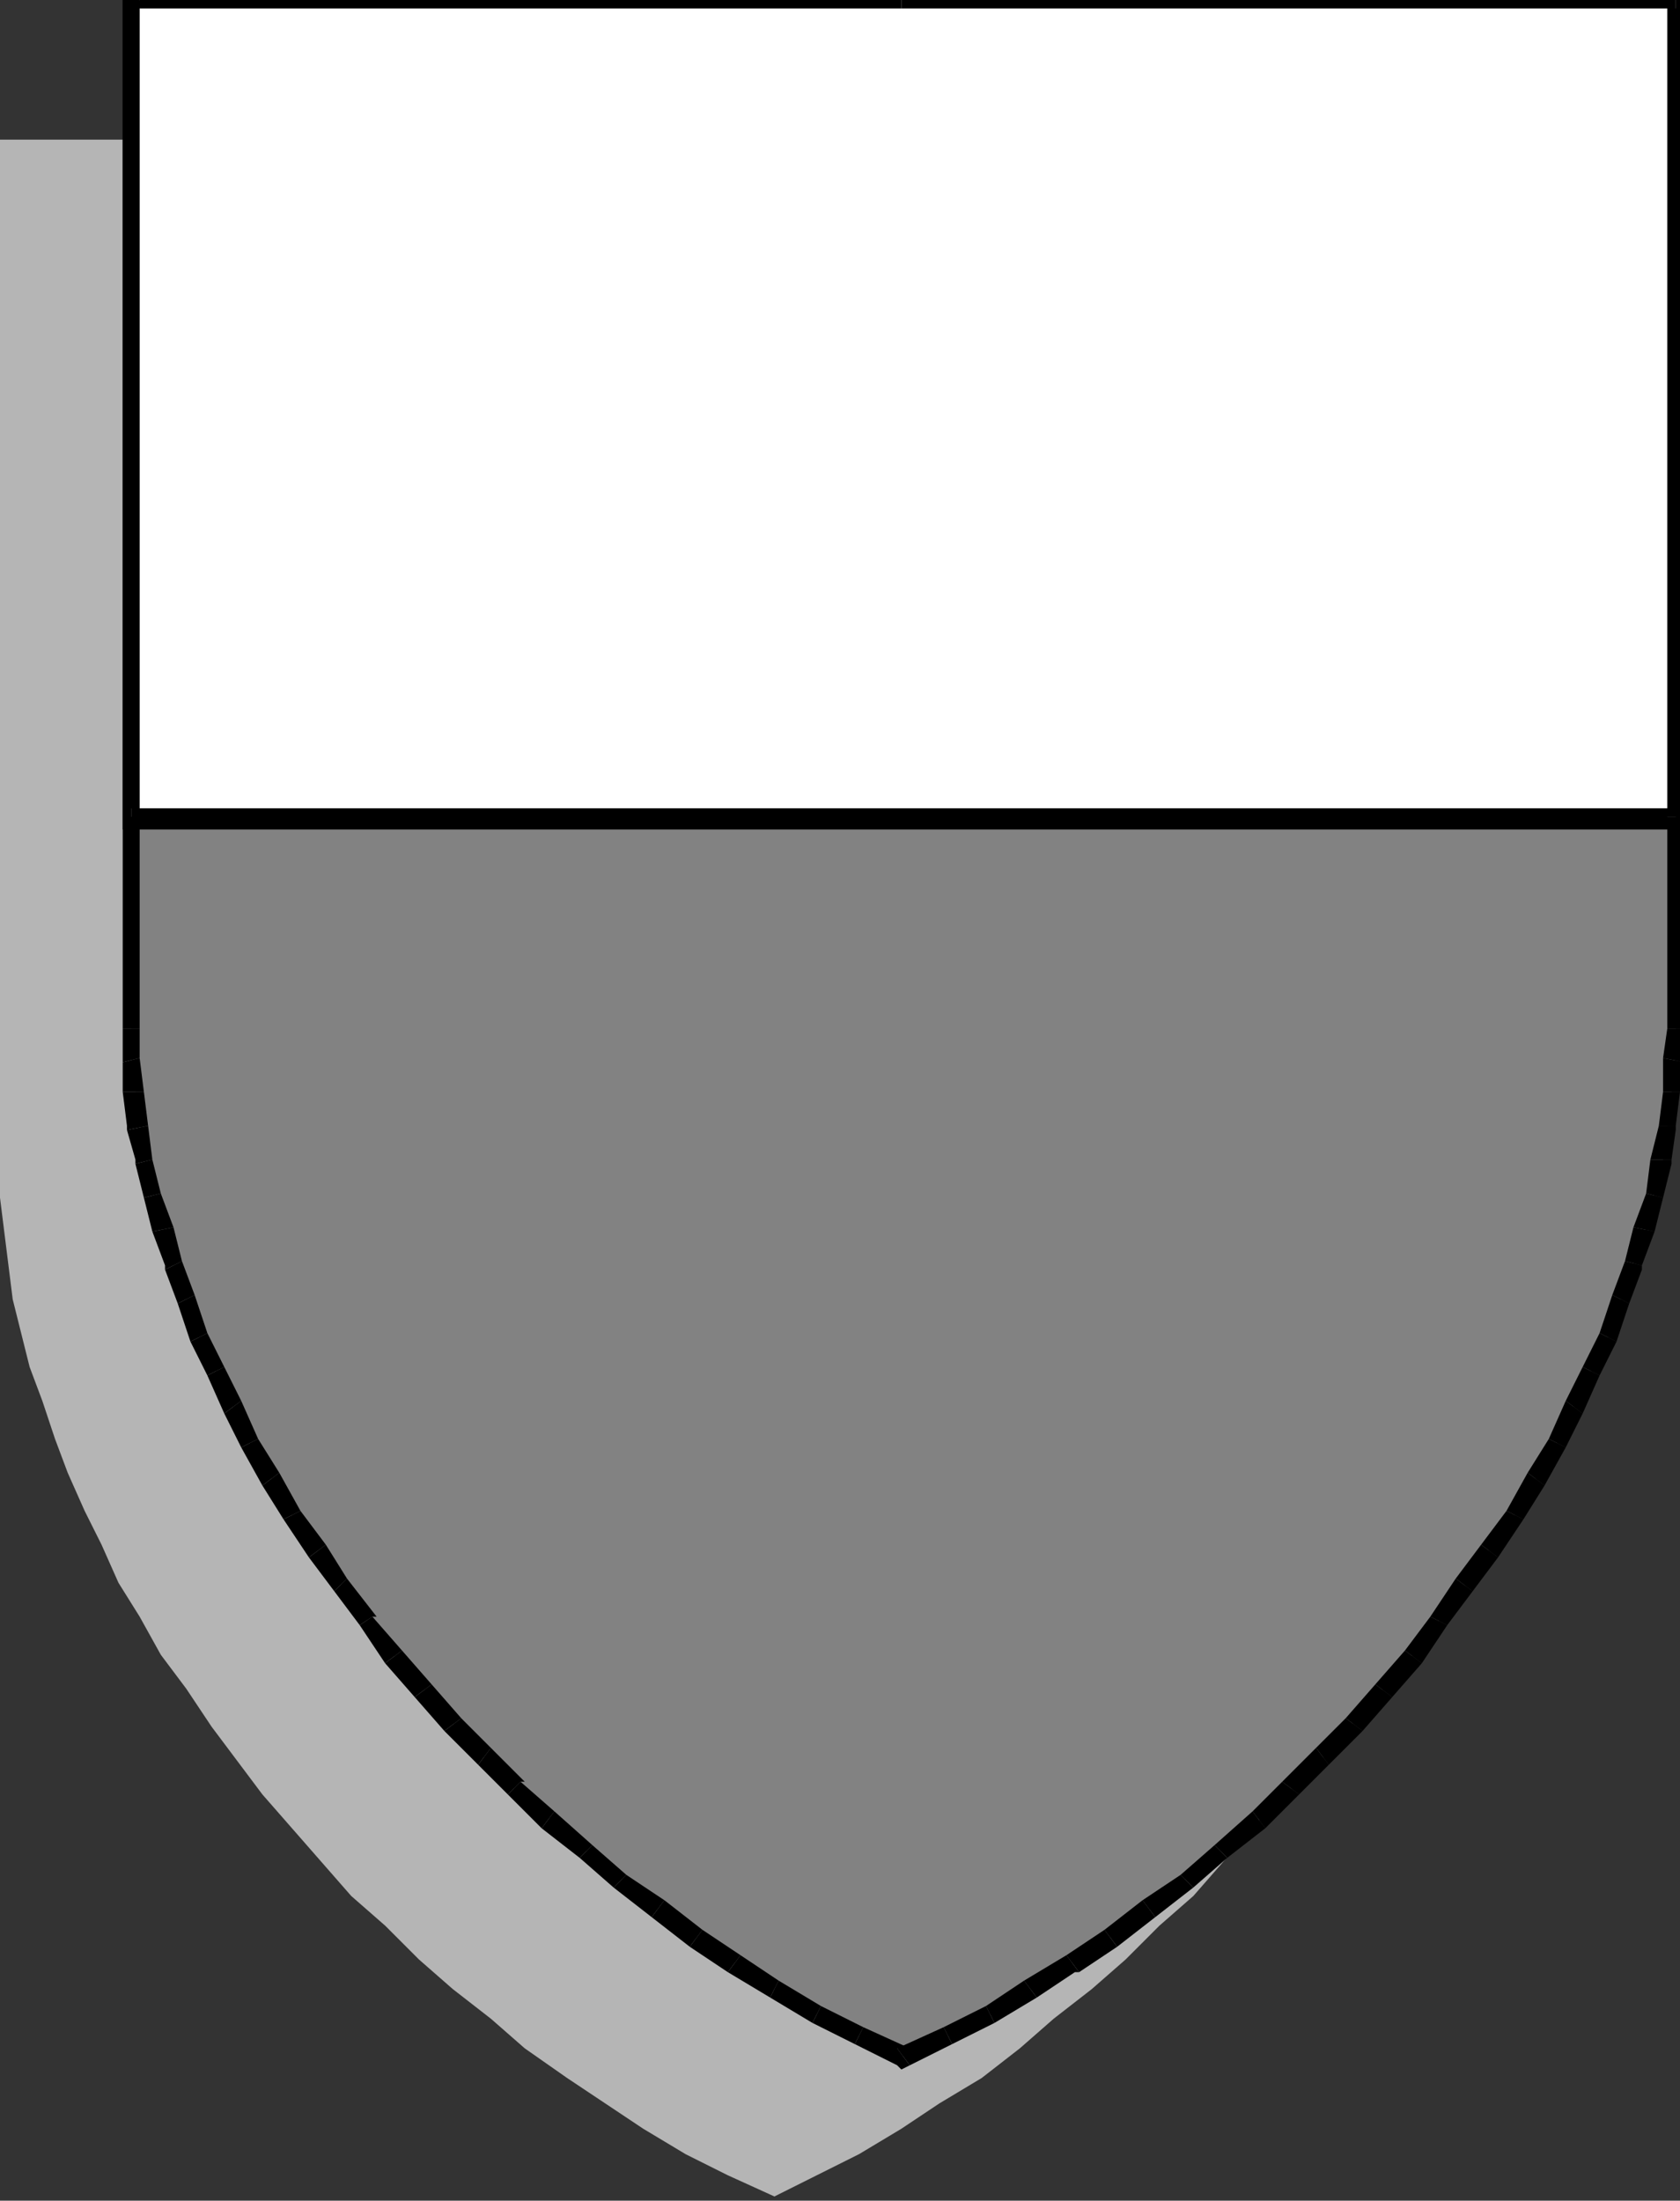 <?xml version="1.0" encoding="UTF-8" standalone="no"?>
<svg
   xmlns:dc="http://purl.org/dc/elements/1.1/"
   xmlns:cc="http://creativecommons.org/ns#"
   xmlns:rdf="http://www.w3.org/1999/02/22-rdf-syntax-ns#"
   xmlns:svg="http://www.w3.org/2000/svg"
   xmlns="http://www.w3.org/2000/svg"
   xmlns:sodipodi="http://sodipodi.sourceforge.net/DTD/sodipodi-0.dtd"
   xmlns:inkscape="http://www.inkscape.org/namespaces/inkscape"
   version="1.0"
   width="105.04mm"
   height="137.583mm"
   id="svg157"
   sodipodi:docname="CRSTN015.WMF">
  <rect width="100%" height="100%" fill="#333333" stroke="none"/>
  <sodipodi:namedview
     pagecolor="#ffffff"
     bordercolor="#666666"
     borderopacity="1"
     objecttolerance="10"
     gridtolerance="10"
     guidetolerance="10"
     inkscape:pageopacity="0"
     inkscape:pageshadow="2"
     inkscape:window-width="640"
     inkscape:window-height="480"
     id="namedview159" />
  <defs
     id="defs3">
    <pattern
       id="WMFhbasepattern"
       patternUnits="userSpaceOnUse"
       width="6"
       height="6"
       x="0"
       y="0" />
  </defs>
  <path
     style="fill:#b5b5b5;fill-rule:evenodd;fill-opacity:1;stroke:none;"
     d="  M 183,519   L 193,514   L 203,509   L 213,503   L 222,497   L 232,491   L 241,484   L 249,477   L 258,470   L 266,463   L 274,455   L 282,448   L 289,440   L 296,432   L 303,424   L 309,416   L 315,408   L 321,399   L 327,391   L 332,382   L 337,374   L 341,365   L 345,357   L 349,348   L 352,340   L 355,331   L 358,323   L 360,315   L 362,307   L 363,299   L 364,291   L 365,283   L 365,276   L 365,33   L 0,33   L 0,276   L 0,283   L 1,291   L 2,299   L 3,307   L 5,315   L 7,323   L 10,331   L 13,340   L 16,348   L 20,357   L 24,365   L 28,374   L 33,382   L 38,391   L 44,399   L 50,408   L 56,416   L 62,424   L 69,432   L 76,440   L 83,448   L 91,455   L 99,463   L 107,470   L 116,477   L 124,484   L 134,491   L 143,497   L 152,503   L 162,509   L 172,514   L 183,519  z "
     id="path5" />
  <path
     style="fill:#828282;fill-rule:evenodd;fill-opacity:1;stroke:none;"
     d="  M 213,486   L 224,481   L 234,476   L 244,470   L 253,464   L 262,458   L 272,451   L 280,444   L 289,437   L 297,430   L 305,423   L 313,415   L 320,407   L 327,399   L 334,391   L 340,383   L 346,375   L 352,366   L 358,358   L 363,349   L 368,341   L 372,332   L 376,324   L 380,316   L 383,307   L 386,299   L 389,290   L 391,282   L 393,274   L 394,266   L 395,258   L 396,251   L 396,243   L 396,0   L 213,0   L 31,0   L 31,243   L 31,251   L 32,258   L 33,266   L 34,274   L 36,282   L 38,290   L 41,299   L 44,307   L 47,316   L 51,324   L 55,332   L 59,341   L 64,349   L 69,358   L 75,366   L 81,375   L 87,383   L 93,391   L 100,399   L 107,407   L 114,415   L 122,423   L 130,430   L 138,437   L 147,444   L 155,451   L 164,458   L 174,464   L 183,470   L 193,476   L 203,481   L 213,486  z "
     id="path7" />
  <path
     style="fill:#000000;fill-rule:nonzero;fill-opacity:1;stroke:none;"
     d="  M 223,479   L 223,479   L 212,484   L 215,488   L 225,483   L 225,483   L 225,483   L 225,483   L 225,483  z "
     id="path9" />
  <path
     style="fill:#000000;fill-rule:nonzero;fill-opacity:1;stroke:none;"
     d="  M 233,474   L 233,474   L 223,479   L 225,483   L 235,478   L 235,478   L 235,478   L 235,478   L 235,478  z "
     id="path11" />
  <path
     style="fill:#000000;fill-rule:nonzero;fill-opacity:1;stroke:none;"
     d="  M 242,468   L 242,468   L 233,474   L 235,478   L 245,472   L 245,472   L 245,472   L 245,472   L 245,472  z "
     id="path13" />
  <path
     style="fill:#000000;fill-rule:nonzero;fill-opacity:1;stroke:none;"
     d="  M 252,462   L 252,462   L 242,468   L 245,472   L 254,466   L 255,466   L 254,466   L 255,466   L 255,466  z "
     id="path15" />
  <path
     style="fill:#000000;fill-rule:nonzero;fill-opacity:1;stroke:none;"
     d="  M 261,456   L 261,456   L 252,462   L 255,466   L 264,460   L 264,460   L 264,460   L 264,460   L 264,460  z "
     id="path17" />
  <path
     style="fill:#000000;fill-rule:nonzero;fill-opacity:1;stroke:none;"
     d="  M 270,449   L 270,449   L 261,456   L 264,460   L 273,453   L 273,453   L 273,453   L 273,453   L 273,453  z "
     id="path19" />
  <path
     style="fill:#000000;fill-rule:nonzero;fill-opacity:1;stroke:none;"
     d="  M 279,443   L 279,443   L 270,449   L 273,453   L 282,446   L 282,446   L 282,446   L 282,446   L 282,446  z "
     id="path21" />
  <path
     style="fill:#000000;fill-rule:nonzero;fill-opacity:1;stroke:none;"
     d="  M 287,436   L 287,436   L 279,443   L 282,446   L 290,439   L 290,439   L 290,439   L 290,439   L 290,439  z "
     id="path23" />
  <path
     style="fill:#000000;fill-rule:nonzero;fill-opacity:1;stroke:none;"
     d="  M 296,428   L 296,428   L 287,436   L 290,439   L 299,432   L 299,432   L 299,432   L 299,432   L 299,432  z "
     id="path25" />
  <path
     style="fill:#000000;fill-rule:nonzero;fill-opacity:1;stroke:none;"
     d="  M 303,421   L 303,421   L 296,428   L 299,432   L 307,424   L 307,424   L 307,424   L 307,424   L 307,424  z "
     id="path27" />
  <path
     style="fill:#000000;fill-rule:nonzero;fill-opacity:1;stroke:none;"
     d="  M 311,413   L 311,413   L 303,421   L 307,424   L 314,417   L 314,417   L 314,417   L 314,417   L 314,417  z "
     id="path29" />
  <path
     style="fill:#000000;fill-rule:nonzero;fill-opacity:1;stroke:none;"
     d="  M 318,406   L 318,406   L 311,413   L 314,417   L 322,409   L 322,409   L 322,409   L 322,409   L 322,409  z "
     id="path31" />
  <path
     style="fill:#000000;fill-rule:nonzero;fill-opacity:1;stroke:none;"
     d="  M 325,398   L 325,398   L 318,406   L 322,409   L 329,401   L 329,401   L 329,401   L 329,401   L 329,401  z "
     id="path33" />
  <path
     style="fill:#000000;fill-rule:nonzero;fill-opacity:1;stroke:none;"
     d="  M 332,390   L 332,390   L 325,398   L 329,401   L 336,393   L 336,393   L 336,393   L 336,393   L 336,393  z "
     id="path35" />
  <path
     style="fill:#000000;fill-rule:nonzero;fill-opacity:1;stroke:none;"
     d="  M 338,382   L 338,382   L 332,390   L 336,393   L 342,384   L 342,384   L 342,384   L 342,384   L 342,384  z "
     id="path37" />
  <path
     style="fill:#000000;fill-rule:nonzero;fill-opacity:1;stroke:none;"
     d="  M 344,373   L 344,373   L 338,382   L 342,384   L 348,376   L 348,376   L 348,376   L 348,376   L 348,376  z "
     id="path39" />
  <path
     style="fill:#000000;fill-rule:nonzero;fill-opacity:1;stroke:none;"
     d="  M 350,365   L 350,365   L 344,373   L 348,376   L 354,368   L 354,368   L 354,368   L 354,368   L 354,368  z "
     id="path41" />
  <path
     style="fill:#000000;fill-rule:nonzero;fill-opacity:1;stroke:none;"
     d="  M 356,357   L 356,357   L 350,365   L 354,368   L 360,359   L 360,359   L 360,359   L 360,359   L 360,359  z "
     id="path43" />
  <path
     style="fill:#000000;fill-rule:nonzero;fill-opacity:1;stroke:none;"
     d="  M 361,348   L 361,348   L 356,357   L 360,359   L 365,351   L 365,351   L 365,351   L 365,351   L 365,351  z "
     id="path45" />
  <path
     style="fill:#000000;fill-rule:nonzero;fill-opacity:1;stroke:none;"
     d="  M 366,340   L 366,340   L 361,348   L 365,351   L 370,342   L 370,342   L 370,342   L 370,342   L 370,342  z "
     id="path47" />
  <path
     style="fill:#000000;fill-rule:nonzero;fill-opacity:1;stroke:none;"
     d="  M 370,331   L 370,331   L 366,340   L 370,342   L 374,334   L 374,334   L 374,334   L 374,334   L 374,334  z "
     id="path49" />
  <path
     style="fill:#000000;fill-rule:nonzero;fill-opacity:1;stroke:none;"
     d="  M 374,323   L 374,323   L 370,331   L 374,334   L 378,325   L 378,325   L 378,325   L 378,325   L 378,325  z "
     id="path51" />
  <path
     style="fill:#000000;fill-rule:nonzero;fill-opacity:1;stroke:none;"
     d="  M 378,315   L 378,315   L 374,323   L 378,325   L 382,317   L 382,317   L 382,317   L 382,317   L 382,317  z "
     id="path53" />
  <path
     style="fill:#000000;fill-rule:nonzero;fill-opacity:1;stroke:none;"
     d="  M 381,306   L 381,306   L 378,315   L 382,317   L 385,308   L 385,308   L 385,308   L 385,308   L 385,308  z "
     id="path55" />
  <path
     style="fill:#000000;fill-rule:nonzero;fill-opacity:1;stroke:none;"
     d="  M 384,298   L 384,298   L 381,306   L 385,308   L 388,300   L 388,299   L 388,300   L 388,299   L 388,299  z "
     id="path57" />
  <path
     style="fill:#000000;fill-rule:nonzero;fill-opacity:1;stroke:none;"
     d="  M 386,290   L 386,290   L 384,298   L 388,299   L 391,291   L 391,291   L 391,291   L 391,291   L 391,291  z "
     id="path59" />
  <path
     style="fill:#000000;fill-rule:nonzero;fill-opacity:1;stroke:none;"
     d="  M 389,282   L 389,282   L 386,290   L 391,291   L 393,283   L 393,283   L 393,283   L 393,283   L 393,283  z "
     id="path61" />
  <path
     style="fill:#000000;fill-rule:nonzero;fill-opacity:1;stroke:none;"
     d="  M 390,274   L 390,274   L 389,282   L 393,283   L 395,275   L 395,274   L 395,275   L 395,275   L 395,274  z "
     id="path63" />
  <path
     style="fill:#000000;fill-rule:nonzero;fill-opacity:1;stroke:none;"
     d="  M 392,266   L 392,266   L 390,274   L 395,274   L 396,267   L 396,266   L 396,267   L 396,267   L 396,266  z "
     id="path65" />
  <path
     style="fill:#000000;fill-rule:nonzero;fill-opacity:1;stroke:none;"
     d="  M 393,258   L 393,258   L 392,266   L 396,266   L 397,258   L 397,258   L 397,258   L 397,258   L 397,258  z "
     id="path67" />
  <path
     style="fill:#000000;fill-rule:nonzero;fill-opacity:1;stroke:none;"
     d="  M 393,250   L 393,250   L 393,258   L 397,258   L 398,251   L 398,251   L 398,251   L 398,251   L 398,251  z "
     id="path69" />
  <path
     style="fill:#000000;fill-rule:nonzero;fill-opacity:1;stroke:none;"
     d="  M 394,243   L 394,243   L 393,250   L 398,251   L 398,243   L 398,243   L 398,243   L 398,243   L 398,243  z "
     id="path71" />
  <path
     style="fill:#000000;fill-rule:nonzero;fill-opacity:1;stroke:none;"
     d="  M 396,2   L 394,0   L 394,243   L 398,243   L 398,0   L 396,-2   L 398,0   L 398,-2   L 396,-2  z "
     id="path73" />
  <path
     style="fill:#000000;fill-rule:nonzero;fill-opacity:1;stroke:none;"
     d="  M 213,2   L 213,2   L 396,2   L 396,-2   L 213,-2   L 213,-2  z "
     id="path75" />
  <path
     style="fill:#000000;fill-rule:nonzero;fill-opacity:1;stroke:none;"
     d="  M 33,0   L 31,2   L 213,2   L 213,-2   L 31,-2   L 29,0   L 31,-2   L 29,-2   L 29,0  z "
     id="path77" />
  <path
     style="fill:#000000;fill-rule:nonzero;fill-opacity:1;stroke:none;"
     d="  M 33,243   L 33,243   L 33,0   L 29,0   L 29,243   L 29,243   L 29,243   L 29,243   L 29,243  z "
     id="path79" />
  <path
     style="fill:#000000;fill-rule:nonzero;fill-opacity:1;stroke:none;"
     d="  M 33,250   L 33,250   L 33,243   L 29,243   L 29,251   L 29,251   L 29,251   L 29,251   L 29,251  z "
     id="path81" />
  <path
     style="fill:#000000;fill-rule:nonzero;fill-opacity:1;stroke:none;"
     d="  M 34,258   L 34,258   L 33,250   L 29,251   L 29,258   L 29,258   L 29,258   L 29,258   L 29,258  z "
     id="path83" />
  <path
     style="fill:#000000;fill-rule:nonzero;fill-opacity:1;stroke:none;"
     d="  M 35,266   L 35,266   L 34,258   L 29,258   L 30,266   L 30,267   L 30,266   L 30,267   L 30,267  z "
     id="path85" />
  <path
     style="fill:#000000;fill-rule:nonzero;fill-opacity:1;stroke:none;"
     d="  M 36,274   L 36,274   L 35,266   L 30,267   L 32,274   L 32,275   L 32,274   L 32,275   L 32,275  z "
     id="path87" />
  <path
     style="fill:#000000;fill-rule:nonzero;fill-opacity:1;stroke:none;"
     d="  M 38,282   L 38,282   L 36,274   L 32,275   L 34,283   L 34,283   L 34,283   L 34,283   L 34,283  z "
     id="path89" />
  <path
     style="fill:#000000;fill-rule:nonzero;fill-opacity:1;stroke:none;"
     d="  M 41,290   L 41,290   L 38,282   L 34,283   L 36,291   L 36,291   L 36,291   L 36,291   L 36,291  z "
     id="path91" />
  <path
     style="fill:#000000;fill-rule:nonzero;fill-opacity:1;stroke:none;"
     d="  M 43,298   L 43,298   L 41,290   L 36,291   L 39,299   L 39,300   L 39,299   L 39,299   L 39,300  z "
     id="path93" />
  <path
     style="fill:#000000;fill-rule:nonzero;fill-opacity:1;stroke:none;"
     d="  M 46,306   L 46,306   L 43,298   L 39,300   L 42,308   L 42,308   L 42,308   L 42,308   L 42,308  z "
     id="path95" />
  <path
     style="fill:#000000;fill-rule:nonzero;fill-opacity:1;stroke:none;"
     d="  M 49,315   L 49,315   L 46,306   L 42,308   L 45,317   L 45,317   L 45,317   L 45,317   L 45,317  z "
     id="path97" />
  <path
     style="fill:#000000;fill-rule:nonzero;fill-opacity:1;stroke:none;"
     d="  M 53,323   L 53,323   L 49,315   L 45,317   L 49,325   L 49,325   L 49,325   L 49,325   L 49,325  z "
     id="path99" />
  <path
     style="fill:#000000;fill-rule:nonzero;fill-opacity:1;stroke:none;"
     d="  M 57,331   L 57,331   L 53,323   L 49,325   L 53,334   L 53,334   L 53,334   L 53,334   L 53,334  z "
     id="path101" />
  <path
     style="fill:#000000;fill-rule:nonzero;fill-opacity:1;stroke:none;"
     d="  M 61,340   L 61,340   L 57,331   L 53,334   L 57,342   L 57,342   L 57,342   L 57,342   L 57,342  z "
     id="path103" />
  <path
     style="fill:#000000;fill-rule:nonzero;fill-opacity:1;stroke:none;"
     d="  M 66,348   L 66,348   L 61,340   L 57,342   L 62,351   L 62,351   L 62,351   L 62,351   L 62,351  z "
     id="path105" />
  <path
     style="fill:#000000;fill-rule:nonzero;fill-opacity:1;stroke:none;"
     d="  M 71,357   L 71,357   L 66,348   L 62,351   L 67,359   L 67,359   L 67,359   L 67,359   L 67,359  z "
     id="path107" />
  <path
     style="fill:#000000;fill-rule:nonzero;fill-opacity:1;stroke:none;"
     d="  M 77,365   L 77,365   L 71,357   L 67,359   L 73,368   L 73,368   L 73,368   L 73,368   L 73,368  z "
     id="path109" />
  <path
     style="fill:#000000;fill-rule:nonzero;fill-opacity:1;stroke:none;"
     d="  M 82,373   L 82,373   L 77,365   L 73,368   L 79,376   L 79,376   L 79,376   L 79,376   L 79,376  z "
     id="path111" />
  <path
     style="fill:#000000;fill-rule:nonzero;fill-opacity:1;stroke:none;"
     d="  M 88,382   L 89,382   L 82,373   L 79,376   L 85,384   L 85,384   L 85,384   L 85,384   L 85,384  z "
     id="path113" />
  <path
     style="fill:#000000;fill-rule:nonzero;fill-opacity:1;stroke:none;"
     d="  M 95,390   L 95,390   L 88,382   L 85,384   L 91,393   L 91,393   L 91,393   L 91,393   L 91,393  z "
     id="path115" />
  <path
     style="fill:#000000;fill-rule:nonzero;fill-opacity:1;stroke:none;"
     d="  M 102,398   L 102,398   L 95,390   L 91,393   L 98,401   L 98,401   L 98,401   L 98,401   L 98,401  z "
     id="path117" />
  <path
     style="fill:#000000;fill-rule:nonzero;fill-opacity:1;stroke:none;"
     d="  M 109,406   L 109,406   L 102,398   L 98,401   L 105,409   L 105,409   L 105,409   L 105,409   L 105,409  z "
     id="path119" />
  <path
     style="fill:#000000;fill-rule:nonzero;fill-opacity:1;stroke:none;"
     d="  M 116,413   L 116,413   L 109,406   L 105,409   L 113,417   L 113,417   L 113,417   L 113,417   L 113,417  z "
     id="path121" />
  <path
     style="fill:#000000;fill-rule:nonzero;fill-opacity:1;stroke:none;"
     d="  M 123,421   L 124,421   L 116,413   L 113,417   L 120,424   L 120,424   L 120,424   L 120,424   L 120,424  z "
     id="path123" />
  <path
     style="fill:#000000;fill-rule:nonzero;fill-opacity:1;stroke:none;"
     d="  M 131,428   L 131,428   L 123,421   L 120,424   L 128,432   L 128,432   L 128,432   L 128,432   L 128,432  z "
     id="path125" />
  <path
     style="fill:#000000;fill-rule:nonzero;fill-opacity:1;stroke:none;"
     d="  M 140,436   L 140,436   L 131,428   L 128,432   L 137,439   L 137,439   L 137,439   L 137,439   L 137,439  z "
     id="path127" />
  <path
     style="fill:#000000;fill-rule:nonzero;fill-opacity:1;stroke:none;"
     d="  M 148,443   L 148,443   L 140,436   L 137,439   L 145,446   L 145,446   L 145,446   L 145,446   L 145,446  z "
     id="path129" />
  <path
     style="fill:#000000;fill-rule:nonzero;fill-opacity:1;stroke:none;"
     d="  M 157,449   L 157,449   L 148,443   L 145,446   L 154,453   L 154,453   L 154,453   L 154,453   L 154,453  z "
     id="path131" />
  <path
     style="fill:#000000;fill-rule:nonzero;fill-opacity:1;stroke:none;"
     d="  M 166,456   L 166,456   L 157,449   L 154,453   L 163,460   L 163,460   L 163,460   L 163,460   L 163,460  z "
     id="path133" />
  <path
     style="fill:#000000;fill-rule:nonzero;fill-opacity:1;stroke:none;"
     d="  M 175,462   L 175,462   L 166,456   L 163,460   L 172,466   L 172,466   L 172,466   L 172,466   L 172,466  z "
     id="path135" />
  <path
     style="fill:#000000;fill-rule:nonzero;fill-opacity:1;stroke:none;"
     d="  M 184,468   L 184,468   L 175,462   L 172,466   L 182,472   L 182,472   L 182,472   L 182,472   L 182,472  z "
     id="path137" />
  <path
     style="fill:#000000;fill-rule:nonzero;fill-opacity:1;stroke:none;"
     d="  M 194,474   L 194,474   L 184,468   L 182,472   L 192,478   L 192,478   L 192,478   L 192,478   L 192,478  z "
     id="path139" />
  <path
     style="fill:#000000;fill-rule:nonzero;fill-opacity:1;stroke:none;"
     d="  M 204,479   L 204,479   L 194,474   L 192,478   L 202,483   L 202,483   L 202,483   L 202,483   L 202,483  z "
     id="path141" />
  <path
     style="fill:#000000;fill-rule:nonzero;fill-opacity:1;stroke:none;"
     d="  M 212,484   L 215,484   L 204,479   L 202,483   L 212,488   L 215,488   L 212,488   L 213,489   L 215,488  z "
     id="path143" />
  <path
     style="fill:#ffffff;fill-rule:evenodd;fill-opacity:1;stroke:none;"
     d="  M 396,193   L 396,0   L 213,0   L 31,0   L 31,193   L 396,193  z "
     id="path145" />
  <path
     style="fill:#000000;fill-rule:nonzero;fill-opacity:1;stroke:none;"
     d="  M 396,2   L 394,0   L 394,193   L 398,193   L 398,0   L 396,-2   L 398,0   L 398,-2   L 396,-2  z "
     id="path147" />
  <path
     style="fill:#000000;fill-rule:nonzero;fill-opacity:1;stroke:none;"
     d="  M 213,2   L 213,2   L 396,2   L 396,-2   L 213,-2   L 213,-2  z "
     id="path149" />
  <path
     style="fill:#000000;fill-rule:nonzero;fill-opacity:1;stroke:none;"
     d="  M 33,0   L 31,2   L 213,2   L 213,-2   L 31,-2   L 29,0   L 31,-2   L 29,-2   L 29,0  z "
     id="path151" />
  <path
     style="fill:#000000;fill-rule:nonzero;fill-opacity:1;stroke:none;"
     d="  M 31,191   L 33,193   L 33,0   L 29,0   L 29,193   L 31,196   L 29,193   L 29,196   L 31,196  z "
     id="path153" />
  <path
     style="fill:#000000;fill-rule:nonzero;fill-opacity:1;stroke:none;"
     d="  M 394,193   L 396,191   L 31,191   L 31,196   L 396,196   L 398,193   L 396,196   L 398,196   L 398,193  z "
     id="path155" />
</svg>
